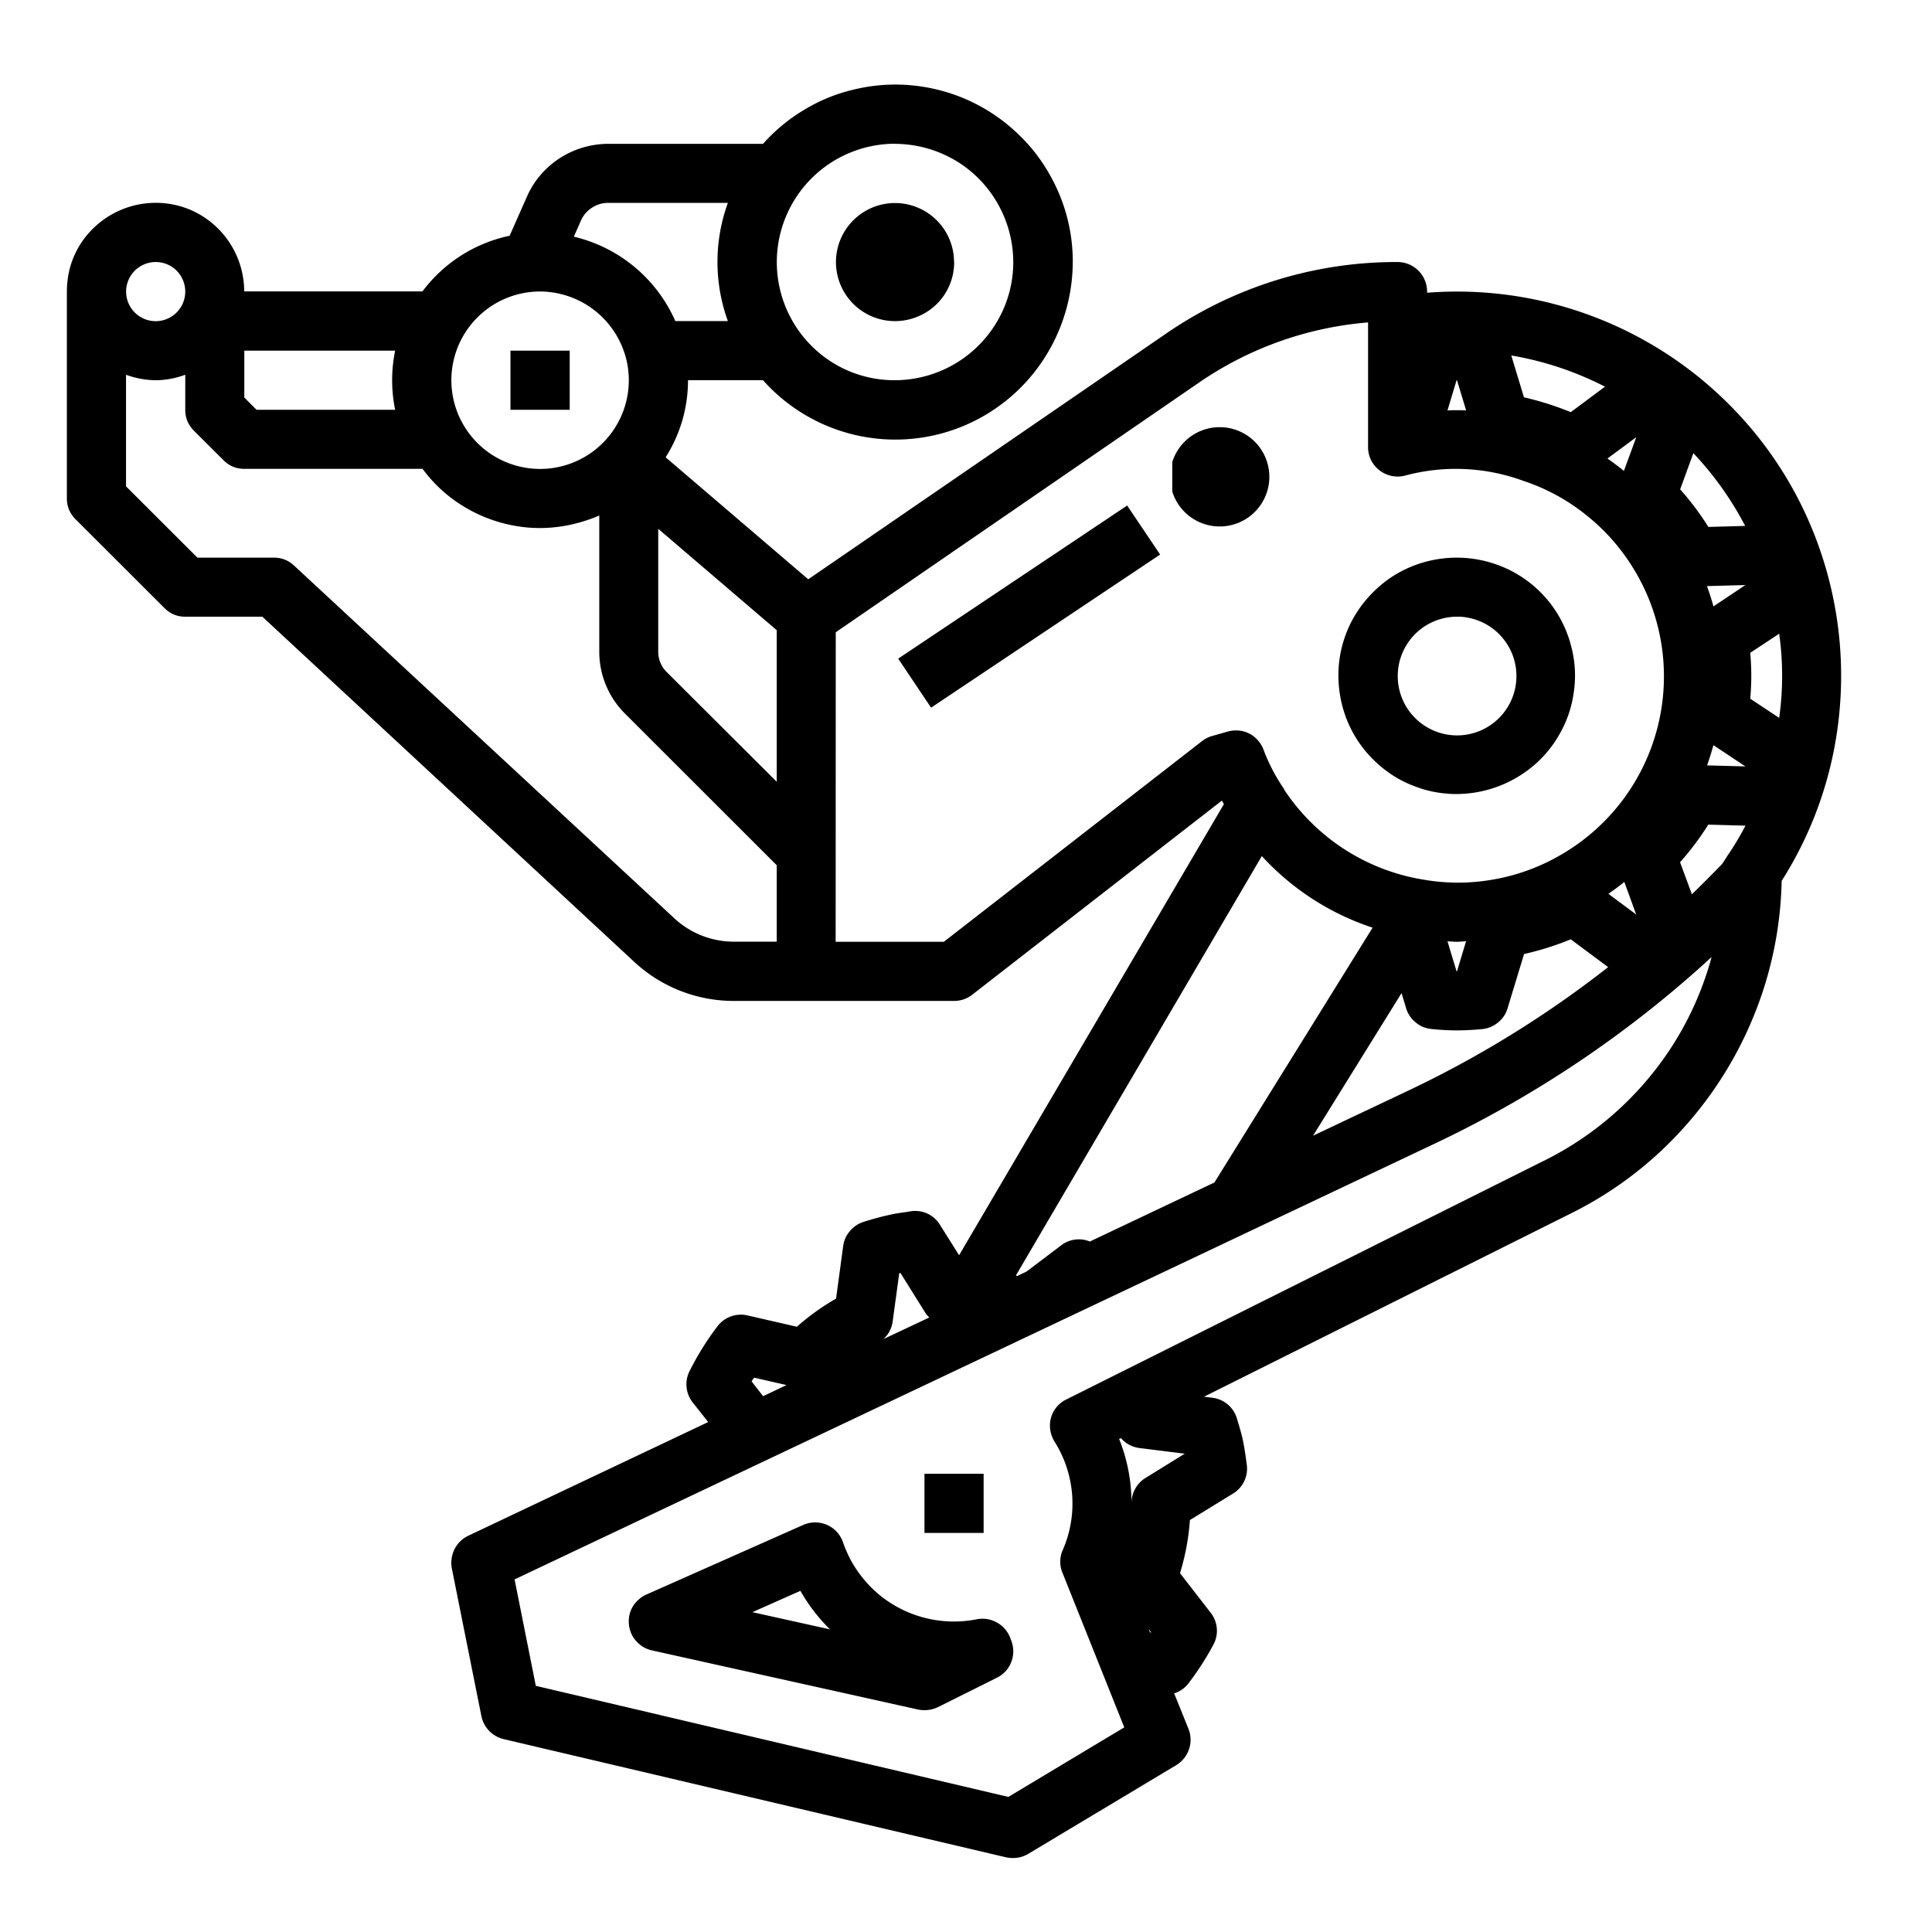<svg xmlns="http://www.w3.org/2000/svg" width="250" height="250" version="1.0" viewBox="0 0 187.5 187.5"><defs><clipPath id="cc5bd6af50"><path d="M6.46 8H179v172.32H6.46Zm0 0"/></clipPath><clipPath id="4dc99716ba"><path d="M113.77 41.46h9.63v9.63h-9.63Zm0 0"/></clipPath><clipPath id="1688c9f60b"><path d="M118.59 41.46a4.82 4.82 0 1 0 0 9.63 4.82 4.82 0 0 0 0-9.63Zm0 0"/></clipPath></defs><g clip-path="url(#cc5bd6af50)"><path d="M15.95 59c.56.57 1.23.85 2.03.85h7.48L61.5 93.3a14.19 14.19 0 0 0 9.76 3.84h21.32c.66 0 1.25-.2 1.77-.6l24.23-18.84.2.34-25.7 43.78-1.85-2.94a2.8 2.8 0 0 0-2.87-1.32l-.5.08c-.43.06-.87.12-1.25.2-.95.2-1.89.45-2.82.75a2.8 2.8 0 0 0-1.31.89c-.36.42-.57.9-.65 1.45l-.69 5.1a22.55 22.55 0 0 0-3.8 2.73l-4.76-1.09a2.84 2.84 0 0 0-2.96 1.06 27.32 27.32 0 0 0-2.69 4.32 2.84 2.84 0 0 0 .3 3.06l1.5 1.9-23.3 11.04a2.89 2.89 0 0 0-1.6 2.21c-.05.32-.04.63.02.95l2.87 14.34a2.88 2.88 0 0 0 2.16 2.23l48.79 11.48c.21.04.43.06.65.06.53 0 1.03-.14 1.48-.41l14.35-8.6a2.88 2.88 0 0 0 1.19-3.53l-1.39-3.44c.53-.17.97-.46 1.33-.89.92-1.2 1.75-2.47 2.46-3.8a2.83 2.83 0 0 0-.25-3.14l-2.97-3.83c.51-1.68.84-3.4.96-5.16l4.17-2.56a2.82 2.82 0 0 0 1.35-2.8c-.1-.76-.2-1.5-.36-2.3-.15-.73-.38-1.47-.6-2.2a2.83 2.83 0 0 0-2.39-2.01l-.8-.1 35.55-17.76a36.43 36.43 0 0 0 8.3-5.63 37.2 37.2 0 0 0 10.64-16.77 36.84 36.84 0 0 0 1.57-9.9 36.9 36.9 0 0 0 5.28-13.86 37.45 37.45 0 0 0-2.03-19.55 36.87 36.87 0 0 0-8.01-12.48 37.3 37.3 0 0 0-29.65-11.19v-.12a2.87 2.87 0 0 0-2.87-2.86 39.42 39.42 0 0 0-22.57 7.02L78.44 56.22 64.6 44.38a13.91 13.91 0 0 0 2.17-7.48h7.28a17.19 17.19 0 0 0 27.02-1.71 17.36 17.36 0 0 0 2.95-8.04 16.98 16.98 0 0 0-2.04-10.01 16.7 16.7 0 0 0-3.14-4.1 17.15 17.15 0 0 0-9.14-4.6 17.01 17.01 0 0 0-6.87.26 16.48 16.48 0 0 0-4.79 1.96 17.04 17.04 0 0 0-3.99 3.3H59.02a8.68 8.68 0 0 0-6.56 3.02 8.53 8.53 0 0 0-1.32 2.1l-1.68 3.8A14.21 14.21 0 0 0 41 28.28H23.7a8.64 8.64 0 0 0-5.3-7.95 8.67 8.67 0 0 0-9.39 1.87 8.4 8.4 0 0 0-2.36 4.4c-.1.56-.16 1.12-.16 1.68v20.09c0 .78.28 1.46.84 2.02Zm106.51 24.08a25.28 25.28 0 0 0 10.75 6.95l-15.35 24.73-12.09 5.73a2.81 2.81 0 0 0-2.77.36l-3.37 2.55-.9.43-.14-.04ZM141.38 100c.83 0 1.62-.05 2.4-.12a2.81 2.81 0 0 0 1.58-.63c.46-.36.78-.83.95-1.4l1.6-5.26c1.54-.35 3.05-.82 4.53-1.43l3.63 2.7a102.81 102.81 0 0 1-19.45 12.01l-9.19 4.35 8.59-13.84.44 1.46c.17.57.49 1.03.95 1.4.46.38.98.58 1.57.63.79.08 1.58.13 2.4.13Zm-.9-8.64c.29 0 .6.04.9.04.3 0 .6-.04.9-.05l-.88 2.92h-.04Zm-53.85 36.91.64-4.7.12-.03 2.37 3.8c.12.2.26.36.43.52l-4.46 2.1c.5-.45.8-1.02.9-1.69Zm-13.45 5.43 3.15.72-2.27 1.08-1.12-1.44.24-.36Zm38.42 24.7-.12-.3.26.34Zm-.42-14.97a2.86 2.86 0 0 0-1.37 2.44c0-2.15-.4-4.22-1.2-6.22l.18-.08c.47.54 1.07.86 1.78.96l4.41.55Zm38.66-30.78-46.36 23.17a2.81 2.81 0 0 0-1.55 2.96c.06.4.2.77.4 1.11a11.26 11.26 0 0 1 .81 10.54 2.76 2.76 0 0 0-.03 2.2l6 15.01-11.25 6.75L52 163.61l-2.06-10.33 89.15-42.22a107.86 107.86 0 0 0 27.02-18.18 30.9 30.9 0 0 1-6.01 11.63 31.2 31.2 0 0 1-10.26 8.14Zm6.26-25.9c.52-.38 1.05-.75 1.54-1.16l1.15 3.16Zm13.77-23.4 2.8-1.85c.38 2.73.38 5.45 0 8.17l-2.81-1.86a24.49 24.49 0 0 0 0-4.45Zm-3.58-4.5c-.18-.67-.4-1.33-.63-1.97l3.73-.1Zm3.1 15.53-3.72-.1c.23-.64.43-1.3.62-1.96Zm-5.05-30.4a31.5 31.5 0 0 1 5.03 7.06l-3.57.1a27.94 27.94 0 0 0-2.74-3.65Zm1.46 36.05 3.6.1c-.5.96-1.06 1.9-1.67 2.8l-.03.04-.3.47-.06.1-.22.32c-.96 1-1.94 1.97-2.92 2.93l-1.15-3.11a27.74 27.74 0 0 0 2.74-3.65Zm-7-37.6-1.2 3.27c-.52-.42-1.05-.82-1.6-1.2Zm-3.04-4.9L152.44 40a28.84 28.84 0 0 0-4.54-1.44l-1.23-4.06a31.3 31.3 0 0 1 9.1 3.03Zm-14.4-.63h.04l.89 2.93c-.6-.03-1.2-.03-1.81 0ZM81.11 61.36l35.21-24.2a33.8 33.8 0 0 1 16.45-5.87v12.1a2.8 2.8 0 0 0 .64 1.8 2.88 2.88 0 0 0 2.94.97 18.96 18.96 0 0 1 11.44.49 19.47 19.47 0 0 1 6.18 3.36 19.8 19.8 0 0 1 4.63 5.29 19.99 19.99 0 0 1-7.1 27.65 19.66 19.66 0 0 1-6.6 2.41 19.43 19.43 0 0 1-6.74.01 20.03 20.03 0 0 1-13.5-8.69c-.04-.1-.1-.2-.16-.28a17.58 17.58 0 0 1-1.88-3.66c-.13-.33-.31-.63-.55-.9a2.76 2.76 0 0 0-1.86-.94c-.36-.03-.71 0-1.06.1l-1.52.43c-.36.1-.68.27-.98.5L91.6 91.4H81.1Zm5.75-47.4a11.63 11.63 0 0 1 6.37 1.93 11.52 11.52 0 0 1 4.88 7.3 11.32 11.32 0 0 1-.65 6.63 11.53 11.53 0 0 1-10.6 7.08 11.36 11.36 0 0 1-8.13-3.36 11.49 11.49 0 0 1 8.13-19.59Zm-11.48 47.2v14.71L64.72 65.24a2.78 2.78 0 0 1-.84-2.03V51.32Zm-19-39.75a2.8 2.8 0 0 1 1.07-1.25c.47-.31 1-.47 1.57-.47h11.62a16.79 16.79 0 0 0 0 11.47h-5.1a14.36 14.36 0 0 0-9.85-8.19Zm-3.97 6.88a8.66 8.66 0 0 1 8.45 6.93 8.61 8.61 0 1 1-8.45-6.93Zm-28.7 5.74h14.64a14.2 14.2 0 0 0 0 5.74H24.9l-1.19-1.19Zm-8.6-8.6a2.85 2.85 0 0 1 2.65 1.77 2.87 2.87 0 1 1-2.65-1.77Zm-2.88 10.94c.93.34 1.89.52 2.88.53.98 0 1.94-.19 2.87-.53v3.4c0 .79.28 1.46.84 2.03l2.87 2.86c.56.57 1.23.84 2.02.84h17.3a13.82 13.82 0 0 0 3.44 3.3 14.4 14.4 0 0 0 6.7 2.39 13.96 13.96 0 0 0 4.74-.39c.78-.2 1.53-.45 2.27-.77V63.2a8.47 8.47 0 0 0 2.52 6.08l14.7 14.69v7.42h-4.11a8.5 8.5 0 0 1-5.86-2.3L28.54 54.89c-.55-.51-1.2-.77-1.95-.77h-7.43l-6.93-6.92Zm0 0"/></g><path d="M92.6 25.43a5.68 5.68 0 0 1-3.55 5.3 5.73 5.73 0 1 1 3.54-5.3ZM49.54 34.03h5.75v5.74h-5.75ZM140.46 77.02c.31.04.63.04.92.04a11.62 11.62 0 0 0 6.9-2.32 11.06 11.06 0 0 0 2.96-3.3 11.06 11.06 0 0 0 1.48-4.16 10.96 10.96 0 0 0-.2-4.41 11.38 11.38 0 0 0-6.4-7.73 11.56 11.56 0 0 0-11.29 1.01 12.01 12.01 0 0 0-3.08 3.17 11.31 11.31 0 0 0-1.84 5.57 11.7 11.7 0 0 0 .59 4.38 11.31 11.31 0 0 0 3.25 4.89 11 11 0 0 0 3.8 2.24 10.58 10.58 0 0 0 2.9.62Zm.92-17.17a4.78 4.78 0 0 1 1.2.12 5.76 5.76 0 1 1-1.2-.12ZM98.02 158.9a2.83 2.83 0 0 0-1.3-1.45 2.84 2.84 0 0 0-1.92-.3 11.42 11.42 0 0 1-9.58-2.47 11.75 11.75 0 0 1-2.58-3.14c-.33-.6-.6-1.22-.83-1.87a2.84 2.84 0 0 0-1.57-1.69 2.88 2.88 0 0 0-2.3.02l-15.21 6.75c-.28.12-.53.29-.75.49a2.76 2.76 0 0 0-.9 1.53 2.96 2.96 0 0 0 .18 1.75c.12.28.28.53.49.75a2.78 2.78 0 0 0 1.52.9l25.83 5.74a3.06 3.06 0 0 0 1.9-.22l5.75-2.87a2.78 2.78 0 0 0 1.4-1.54 2.86 2.86 0 0 0-.02-2.09Zm-25-2.44 4.66-2.07a17.13 17.13 0 0 0 2.87 3.74ZM89.72 143.03h5.74v5.74h-5.74ZM114.46 45.66l5.24-3.5 3.2 4.77-5.25 3.5ZM87.17 63.92l22.22-14.86 3.2 4.76-22.23 14.86Zm0 0"/><g clip-path="url(#4dc99716ba)"><g clip-path="url(#1688c9f60b)"><path d="M113.77 41.46h9.63v9.63h-9.63Zm0 0"/></g></g></svg>